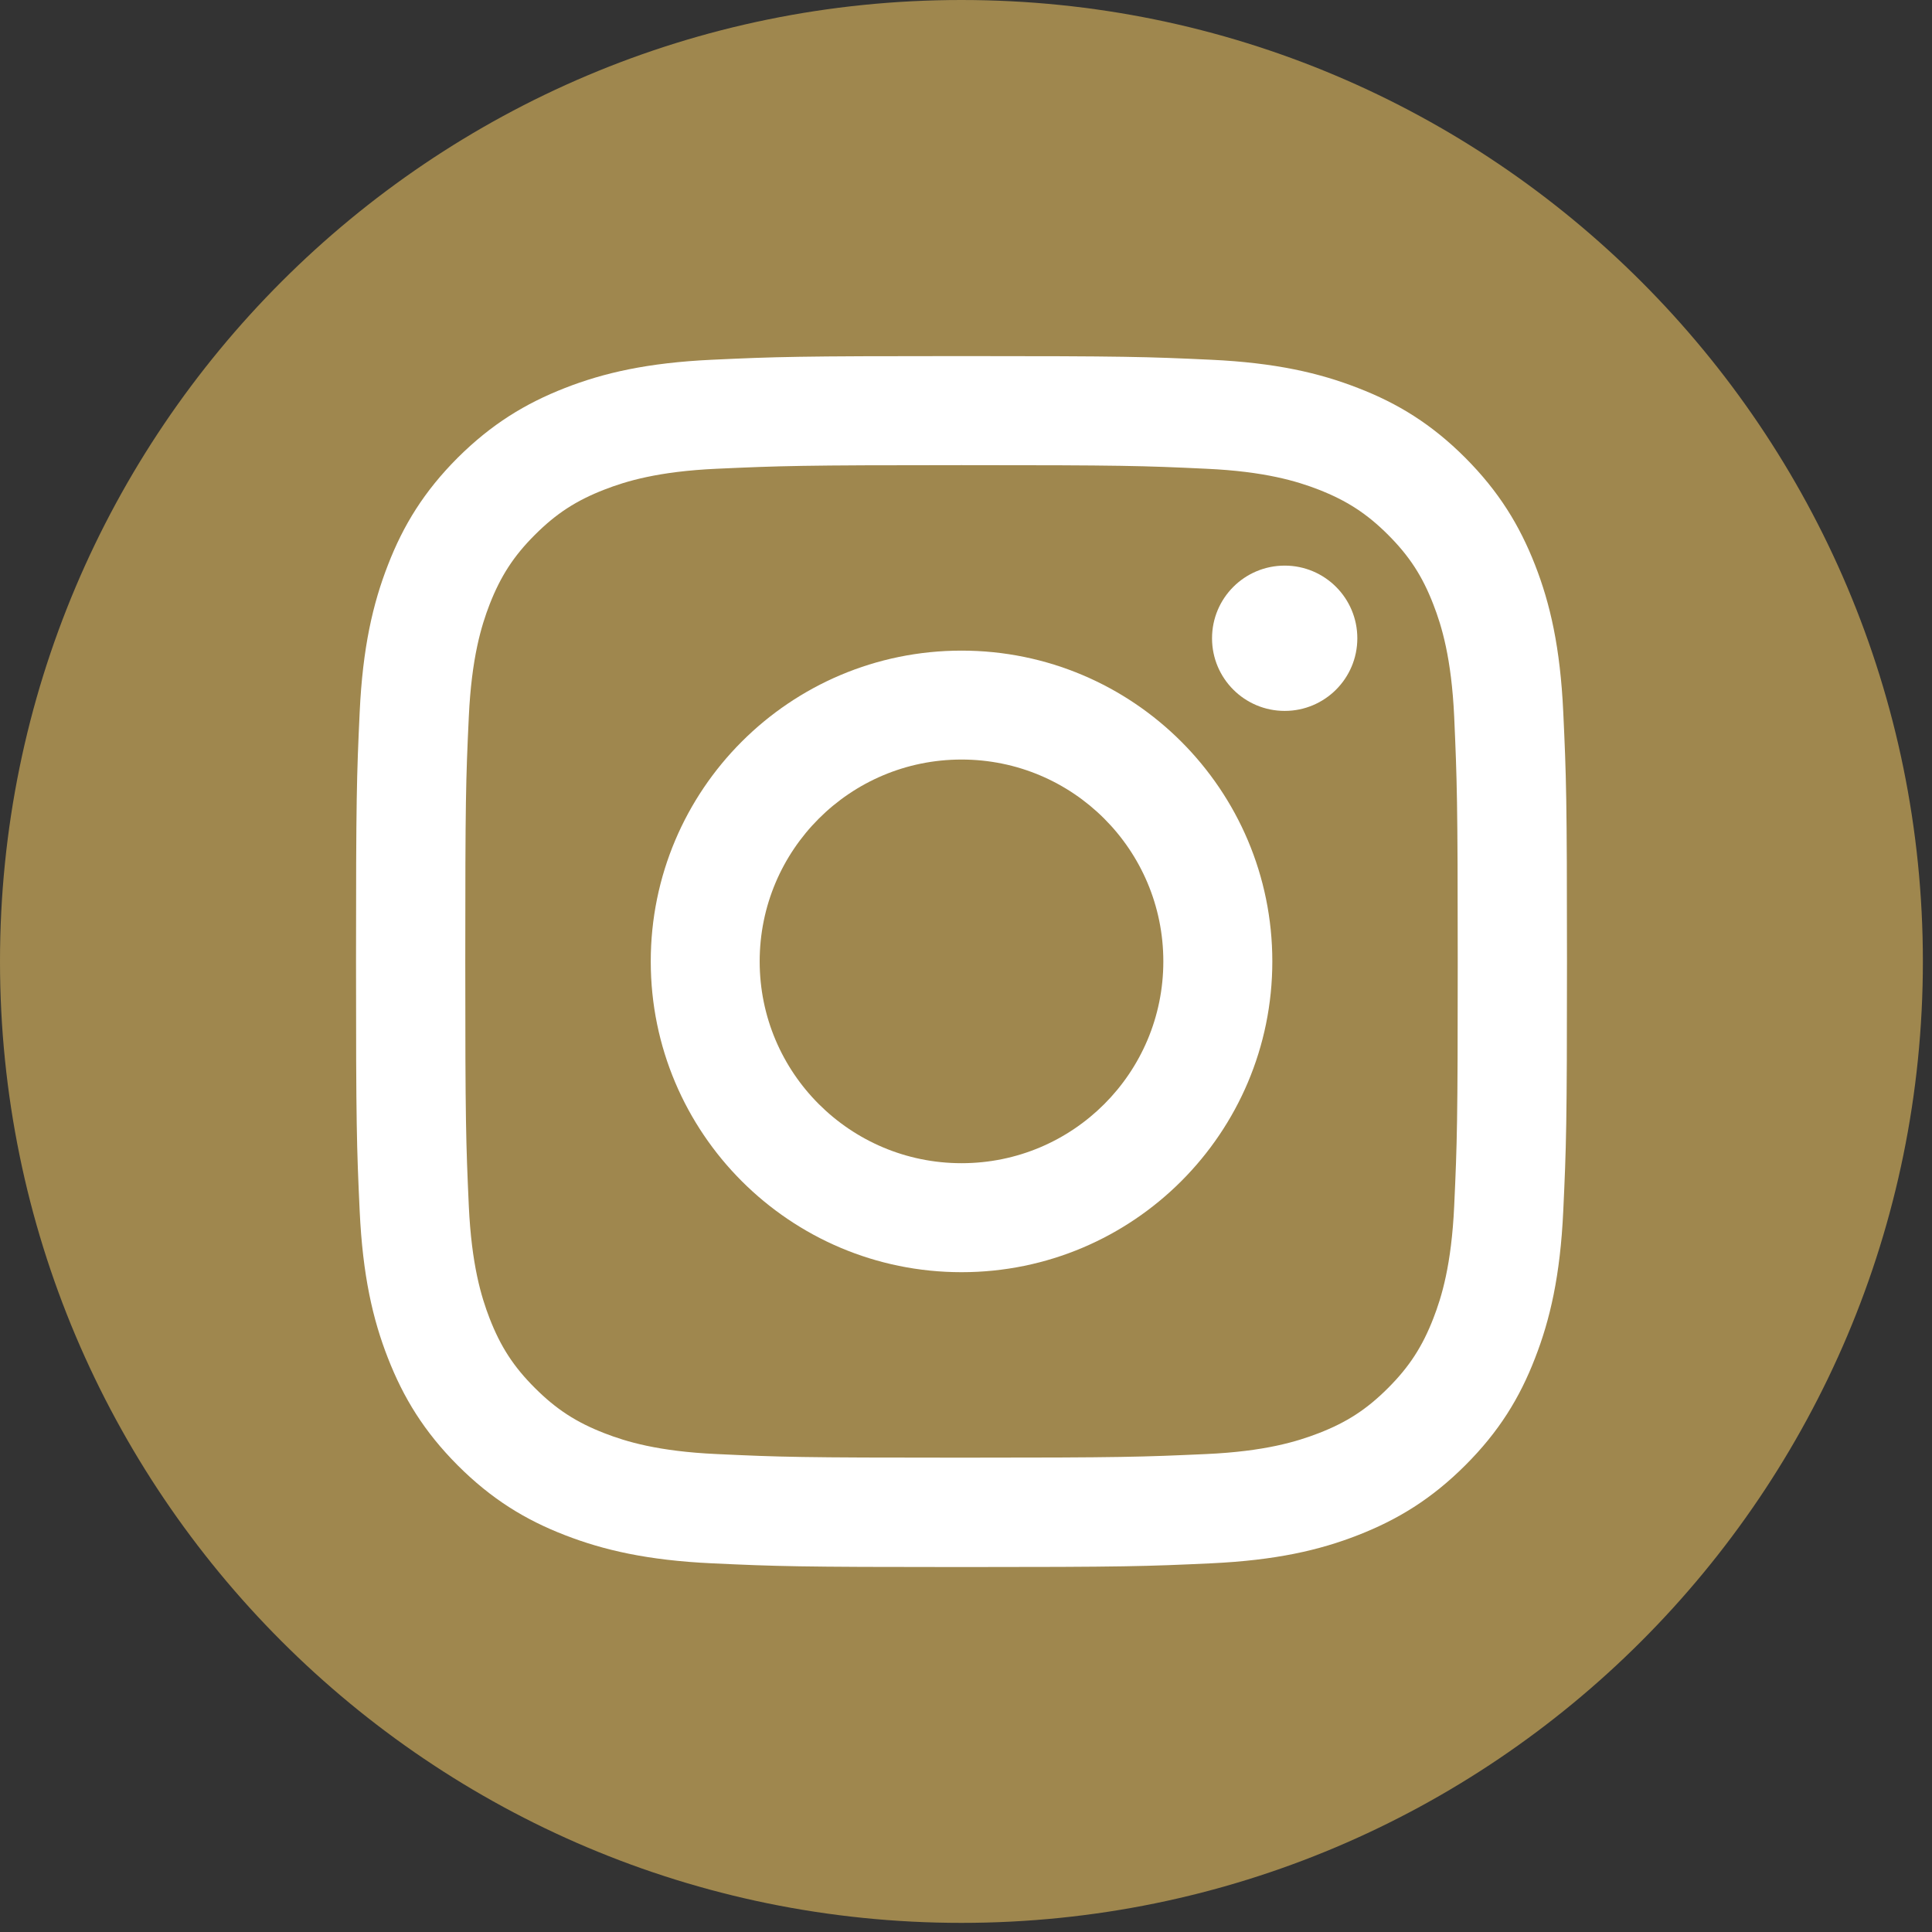 <svg width="29" height="29" viewBox="0 0 29 29" fill="none" xmlns="http://www.w3.org/2000/svg">
<rect x="0" y="0" width="29" height="29" fill="#333333" stroke="none"/>
<path d="M14.431 28.863C22.402 28.863 28.863 22.402 28.863 14.431C28.863 6.461 22.402 0 14.431 0C6.461 0 0 6.461 0 14.431C0 22.402 6.461 28.863 14.431 28.863Z" fill="#9F874E"/>
<path d="M14.432 6.982C16.859 6.982 17.145 6.991 18.103 7.036C18.988 7.076 19.469 7.224 19.79 7.348C20.213 7.513 20.517 7.709 20.836 8.028C21.154 8.346 21.351 8.648 21.515 9.073C21.64 9.394 21.787 9.875 21.828 10.76C21.87 11.718 21.881 12.007 21.881 14.431C21.881 16.856 21.872 17.144 21.828 18.102C21.787 18.987 21.64 19.468 21.515 19.789C21.351 20.212 21.154 20.516 20.836 20.834C20.517 21.153 20.216 21.35 19.79 21.514C19.469 21.638 18.988 21.786 18.103 21.826C17.145 21.869 16.859 21.88 14.432 21.88C12.006 21.88 11.719 21.871 10.761 21.826C9.876 21.786 9.395 21.638 9.075 21.514C8.651 21.35 8.348 21.153 8.029 20.834C7.71 20.516 7.514 20.214 7.349 19.789C7.225 19.468 7.078 18.987 7.037 18.102C6.994 17.144 6.984 16.856 6.984 14.431C6.984 12.007 6.992 11.718 7.037 10.76C7.078 9.875 7.225 9.394 7.349 9.073C7.514 8.65 7.71 8.346 8.029 8.028C8.348 7.709 8.649 7.513 9.075 7.348C9.395 7.224 9.876 7.076 10.761 7.036C11.719 6.993 12.008 6.982 14.432 6.982ZM14.432 5.345C11.965 5.345 11.655 5.355 10.687 5.4C9.72 5.445 9.06 5.597 8.48 5.824C7.884 6.057 7.377 6.367 6.87 6.871C6.366 7.376 6.054 7.883 5.823 8.481C5.598 9.058 5.444 9.719 5.399 10.688C5.354 11.656 5.344 11.966 5.344 14.433C5.344 16.901 5.354 17.21 5.399 18.179C5.444 19.145 5.596 19.806 5.823 20.385C6.056 20.982 6.366 21.489 6.87 21.995C7.375 22.5 7.882 22.812 8.48 23.043C9.057 23.267 9.718 23.421 10.687 23.466C11.655 23.511 11.965 23.522 14.432 23.522C16.9 23.522 17.21 23.511 18.178 23.466C19.144 23.421 19.805 23.27 20.384 23.043C20.981 22.81 21.488 22.5 21.994 21.995C22.499 21.491 22.811 20.984 23.042 20.385C23.267 19.808 23.42 19.148 23.465 18.179C23.51 17.21 23.521 16.901 23.521 14.433C23.521 11.966 23.51 11.656 23.465 10.688C23.42 9.721 23.269 9.061 23.042 8.481C22.809 7.885 22.499 7.378 21.994 6.871C21.49 6.367 20.983 6.055 20.384 5.824C19.807 5.599 19.147 5.445 18.178 5.4C17.21 5.355 16.9 5.345 14.432 5.345Z" fill="white"/>
<path d="M14.433 9.766C11.856 9.766 9.768 11.854 9.768 14.431C9.768 17.007 11.856 19.096 14.433 19.096C17.009 19.096 19.098 17.007 19.098 14.431C19.098 11.854 17.009 9.766 14.433 9.766ZM14.433 17.46C12.761 17.46 11.403 16.105 11.403 14.431C11.403 12.757 12.759 11.401 14.433 11.401C16.107 11.401 17.462 12.757 17.462 14.431C17.462 16.105 16.107 17.46 14.433 17.46Z" fill="white"/>
<path d="M19.284 10.671C19.886 10.671 20.374 10.183 20.374 9.581C20.374 8.978 19.886 8.49 19.284 8.49C18.681 8.49 18.193 8.978 18.193 9.581C18.193 10.183 18.681 10.671 19.284 10.671Z" fill="white"/>
</svg>
